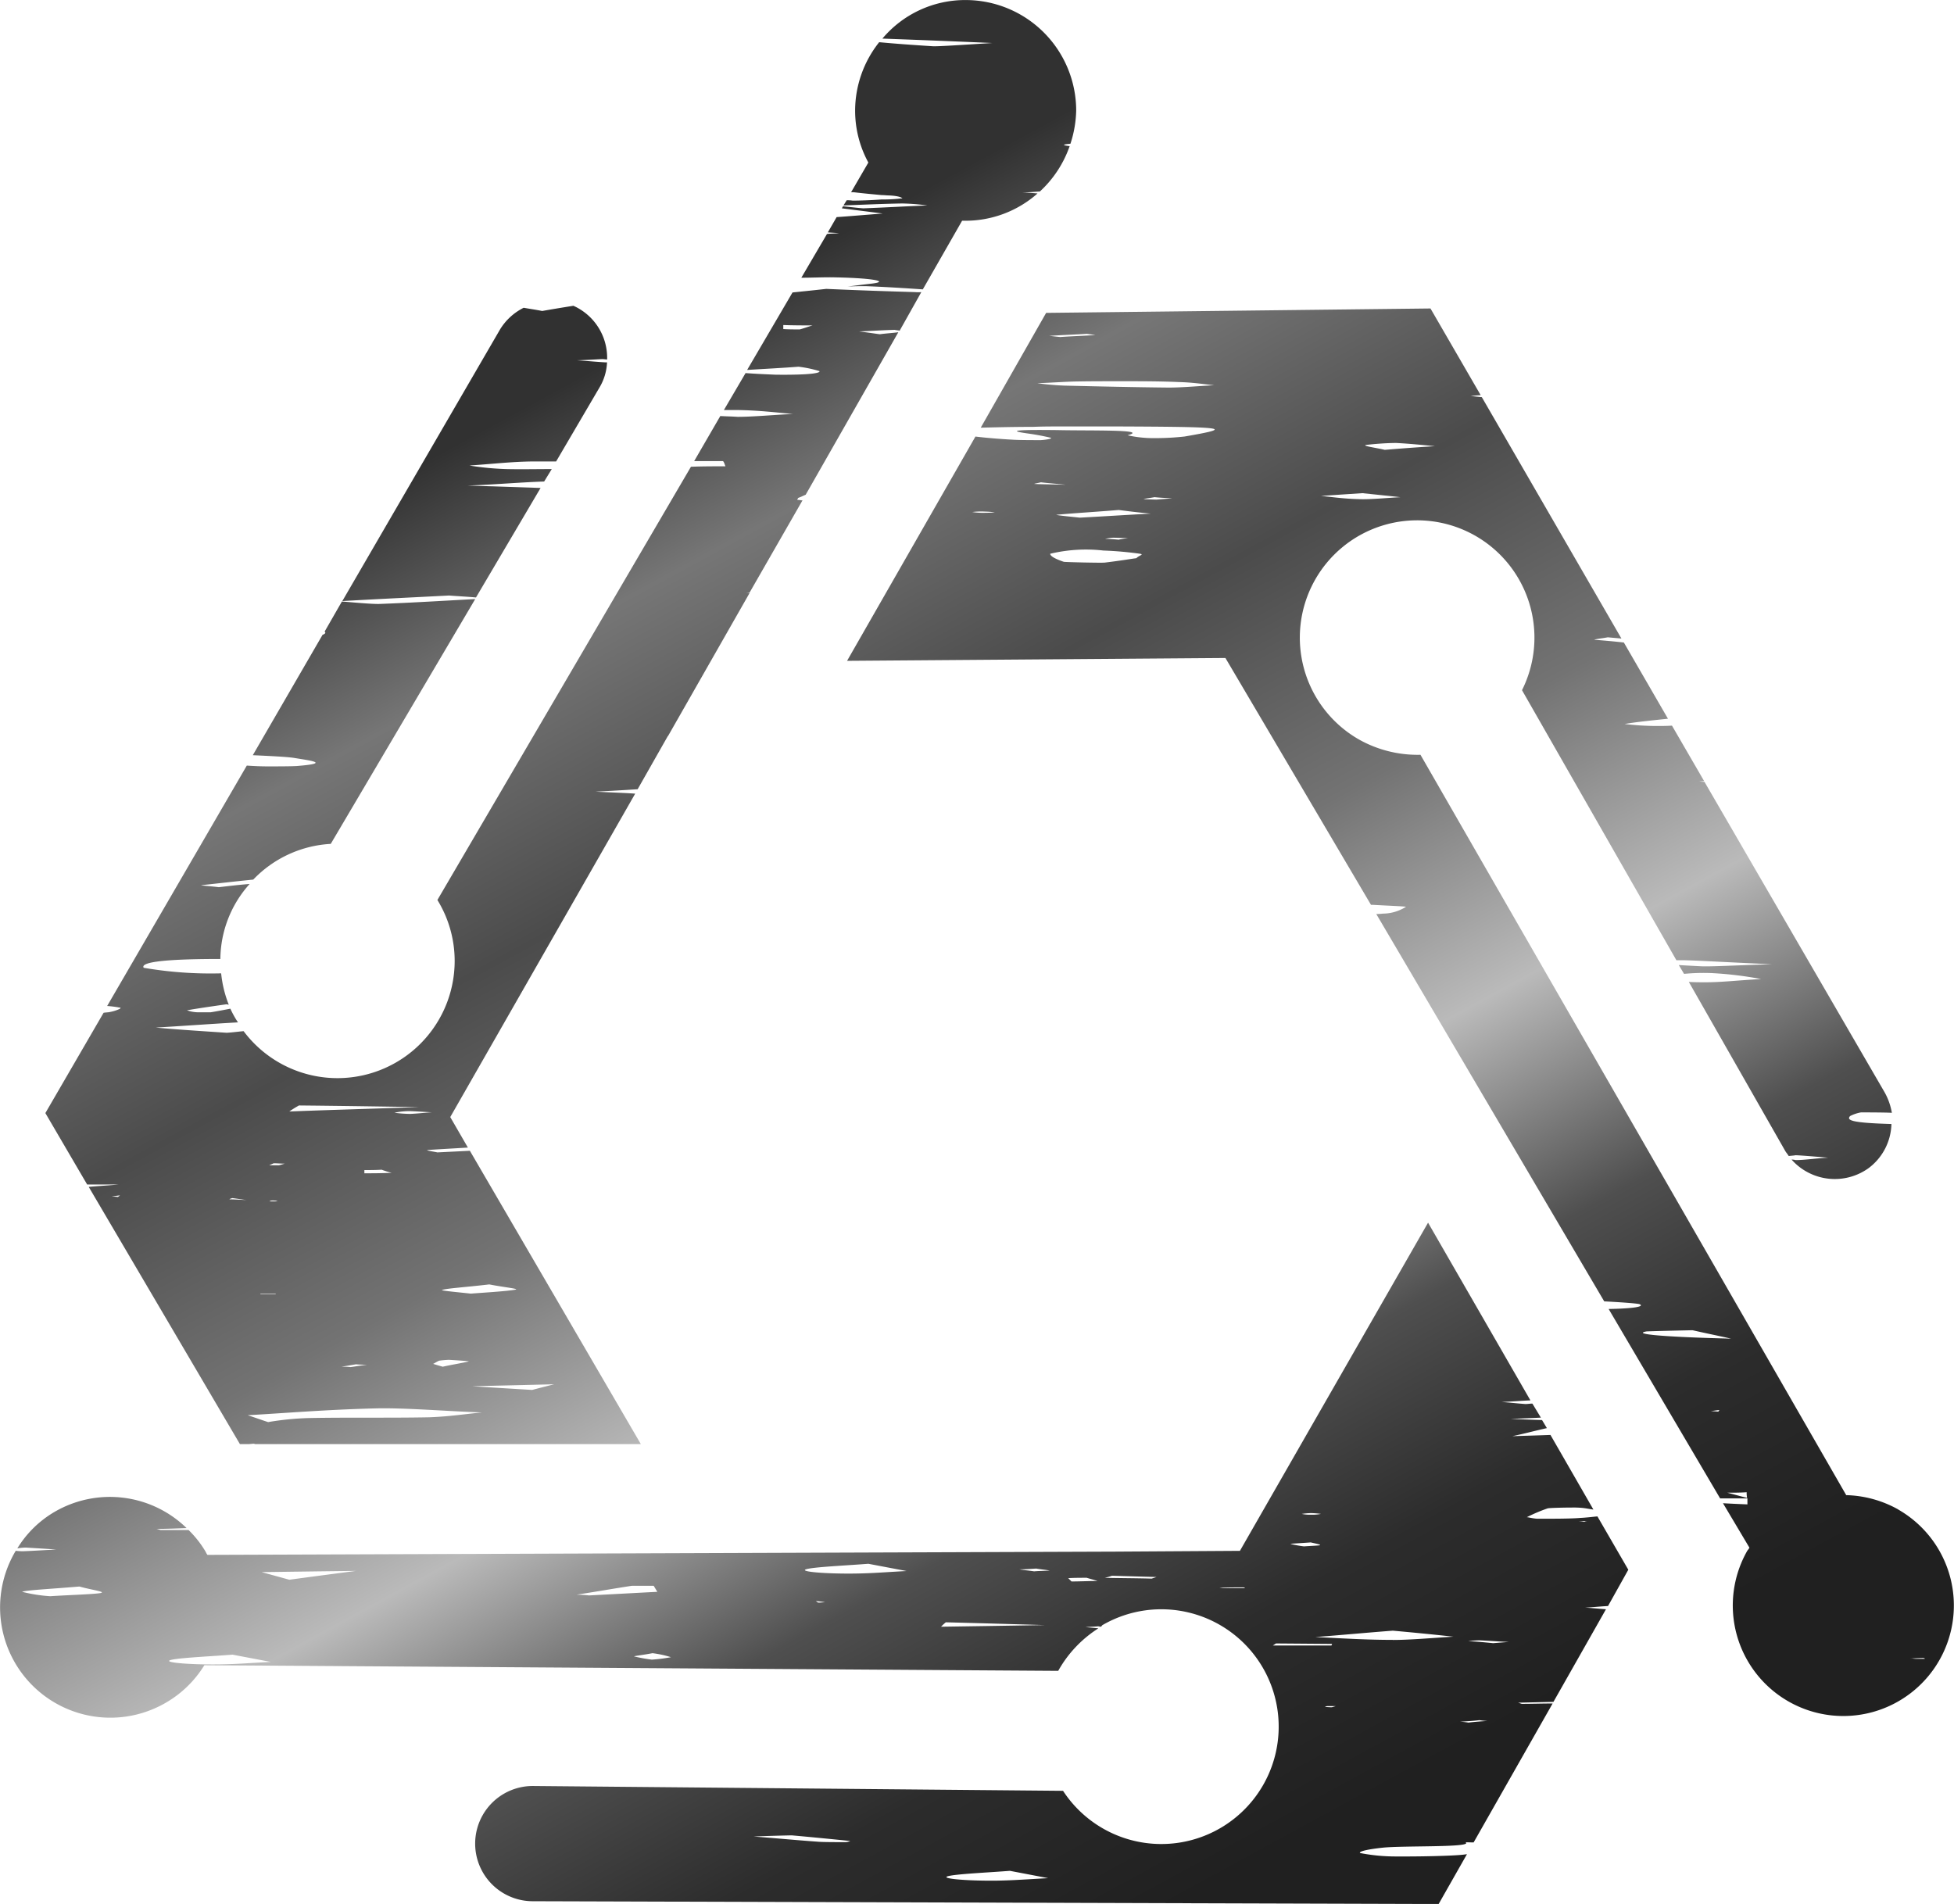 <svg xmlns="http://www.w3.org/2000/svg" xmlns:xlink="http://www.w3.org/1999/xlink" width="88.601" height="86.331" viewBox="0 0 88.601 86.331">
  <defs>
    <linearGradient id="linear-gradient" x1="0.215" y1="0.244" x2="0.634" y2="0.984" gradientUnits="objectBoundingBox">
      <stop offset="0" stop-color="#313131"/>
      <stop offset="0.133" stop-color="#767676"/>
      <stop offset="0.291" stop-color="#4b4b4b"/>
      <stop offset="0.449" stop-color="#737373"/>
      <stop offset="0.602" stop-color="#bababa"/>
      <stop offset="0.745" stop-color="#4f4f4f"/>
      <stop offset="0.867" stop-color="#2c2c2c"/>
      <stop offset="1" stop-color="#202020"/>
    </linearGradient>
  </defs>
  <path id="路径_42" data-name="路径 42" d="M56.679,108.729c.581-.017,1.018-.053,1.145-.053.093,0,.146.016.219.016a2.583,2.583,0,0,0-1.529-2.435c-.564.09-1,.163-1.416.236-.275-.056-.547-.093-.839-.146a2.633,2.633,0,0,0-1.071.982l-7.152,12.317c1.566-.09,3.128-.163,4.84-.252.455.036.856.053,1.221.089l2.929-4.966-3.314-.109c1.148-.037,2.365-.146,3.476-.183l.345-.564c-.71,0-1.42.016-2.073,0A12.787,12.787,0,0,1,51.8,113.5c1.072-.073,1.838-.166,2.766-.183h1.164l1.964-3.35a2.418,2.418,0,0,0,.345-1.144H57.97C57.571,108.8,57.223,108.765,56.679,108.729Zm47.668,54.839-1.4-2.418c-.2.017-.455.053-.8.07-.385.036-1.294.036-1.931.036-.235-.017-.4-.07-.471-.07a7.488,7.488,0,0,1,.945-.4c.053-.02.69-.037,1.072-.037a4.342,4.342,0,0,1,.511.017c.183.02.345.056.491.073l-1.947-3.383c-.508.02-1.071.036-1.728.056.528-.109,1-.239,1.566-.365l-.219-.365c-.547-.016-.982-.036-1.42-.053.455-.02.909-.037,1.367-.057l-.385-.637c-.11,0-.2.02-.325.02-.475-.037-.766-.073-1.075-.093.438-.017.872-.053,1.31-.073l-4.641-8.057-8.531,14.88-5.895.037h-.166l-40.754.146a.489.489,0,0,1-.073-.126,4.7,4.7,0,0,0-.783-1H37.791c-.053-.017-.11-.037-.179-.053.455,0,.909-.02,1.363-.036a4.983,4.983,0,0,0-5.967-.747A4.839,4.839,0,0,0,31.3,162.6a2.716,2.716,0,0,1,.382-.037c.584.037.985.057,1.383.093-.491.016-.945.053-1.489.073a2.26,2.26,0,0,1-.348-.02,5,5,0,0,0,6.787,6.9,4.966,4.966,0,0,0,1.765-1.712l38.717.256a5.4,5.4,0,0,1,1.821-1.927c-.182-.02-.381-.036-.583-.056.2-.017.381-.017.564-.037.036,0,.093.02.129.02.037-.02.053-.056.073-.073a5.322,5.322,0,1,1-1.785,7.513l-24.036-.219a2.612,2.612,0,1,0-.016,5.225l41.083.126,1.284-2.259-.146.02c-.5.06-2.017.09-3.015.083a8.481,8.481,0,0,1-1.688-.156c-.066-.08.412-.176,1.028-.242.975-.1,4.123,0,3.758-.245.106,0,.236.007.365.007l3.582-6.3c-.474,0-.948.016-1.4.016l-.163-.053,1.6-.036,2.382-4.2c-.308-.02-.617-.057-.945-.073.365-.02.69-.056,1.038-.073Zm-69.265,1.055c-.255.056-1.493.093-2.292.146a7.008,7.008,0,0,1-1.274-.2c.162-.073,1.294-.129,2.6-.239C34.627,164.476,35.337,164.569,35.082,164.622ZM40.5,167.86c-1.45.023-2.793-.1-2.153-.219.484-.089,1.778-.149,2.71-.222l1.735.329C41.9,167.794,41.248,167.85,40.5,167.86Zm3.135-3.838-1.254-.345c1.436-.02,2.617-.036,4.276-.056C45.544,163.767,44.708,163.876,43.633,164.022Zm13.046.673c.836-.126,1.656-.272,2.491-.4h.982l.166.275c-1.038.053-2.057.11-3.095.163C57.041,164.715,56.861,164.7,56.679,164.7Zm3.384,2.949a7.283,7.283,0,0,1-.8-.146c0-.02.362-.056.836-.146a4.578,4.578,0,0,1,.836.182A7.261,7.261,0,0,1,60.063,167.645Zm7.55-2.584c-.036-.02-.053-.036-.11-.073.183.016.312.036.418.053C67.921,165.04,67.722,165.06,67.612,165.06Zm1.715-1.32c-1.453.023-2.793-.1-2.156-.219.484-.09,1.781-.149,2.713-.223l1.735.329C70.724,163.674,70.077,163.73,69.327,163.74Zm3.855,2.412a2.162,2.162,0,0,1,.215-.2c1.476.037,2.584.07,4.495.126C75.726,166.115,74.545,166.132,73.182,166.152Zm4.219-2.511c-.236-.036-.455-.053-.673-.09.255,0,.511-.02.766-.036.2.036.418.053.617.09C77.876,163.621,77.637,163.621,77.4,163.641Zm1.692.455-.146-.146c.275-.017.564-.017.839-.017.163.053.325.09.491.146C79.876,164.078,79.475,164.1,79.093,164.1Zm3.639-.126c-.71-.02-1.42-.02-2.13-.036a2.41,2.41,0,0,0,.329-.093l2.02.057Zm3.257.435c-.073,0-.146-.016-.2-.016.361-.02.727-.02,1.091-.02a.139.139,0,0,1,.09.036ZM68.833,175.92c-.4,0-.949,0-1.184-.016-1.035-.073-1.984-.166-2.966-.239.418-.017.82-.033,1.728-.053.819.073,1.748.163,2.657.256A.559.559,0,0,1,68.833,175.92Zm6.916,1.745c-1.453.02-2.8-.106-2.156-.222.484-.089,1.778-.149,2.713-.222.524.1,1.051.2,1.735.332C77.146,177.6,76.5,177.652,75.75,177.665ZM89.957,161a3.983,3.983,0,0,1,.455.037,2.046,2.046,0,0,1-.455.036,1.751,1.751,0,0,1-.418-.036A3.454,3.454,0,0,1,89.957,161Zm-.02,1.327c.219.053.438.09.438.126-.02.02-.474.036-.73.056a5.18,5.18,0,0,1-.617-.11C89.028,162.383,89.466,162.367,89.937,162.33Zm-1.708,4.677c.053-.036.089-.056.143-.093l2.547.02c-.016.017-.016.053-.036.073Zm2.673,2.8c-.109,0-.272-.016-.308-.016.016-.02.053-.02.089-.037h.4Zm2.767-3.055c-1.2,0-2.349-.073-3.513-.129,1.184-.09,2.349-.2,3.513-.289.8.073,1.582.146,2.746.272C95.231,166.679,94.4,166.752,93.669,166.752Zm3.42,3.749a2.517,2.517,0,0,0-.382-.036c.289-.02.6-.037.889-.073a2.749,2.749,0,0,0,.365.036C97.669,170.444,97.381,170.464,97.089,170.5Zm1.128-3.6c-.365-.037-.746-.073-1.128-.093a4.907,4.907,0,0,1,.507-.036c.438.02.892.056,1.331.073Zm4.13-5.5a2.192,2.192,0,0,0-.328-.016c.146,0,.308-.02.454-.02A.365.365,0,0,0,102.346,161.4ZM71.308,107.385l.982-1.748a1.713,1.713,0,0,1-.292,0c-1.2-.037-2.382-.073-4.02-.146-.491.056-1.019.109-1.529.162l-2.057,3.513c.876-.053,1.6-.09,2.329-.146a5.276,5.276,0,0,1,.949.2c.053.089-.438.179-1.984.162-.454-.02-.872-.036-1.366-.073l-.982,1.675h.62c.982.016,1.692.106,2.511.179-.839.037-1.8.13-2.511.13-.275-.02-.527-.02-.783-.037L61.99,113.3h1.294c.053,0,.09.166.126.236-.527,0-1.055,0-1.566.02L50.347,133.2a5.267,5.267,0,0,1,.783,2.763,5.315,5.315,0,0,1-9.57,3.185c-.239.02-.491.056-.766.073-1.655-.11-2.438-.163-3.217-.236,1.237-.073,2.454-.163,3.728-.236a4.176,4.176,0,0,1-.345-.62c-.292.056-.564.11-.893.163h-.584a1.576,1.576,0,0,1-.491-.09c.511-.09,1.148-.182,1.785-.272.036,0,.073.016.11.016a5.274,5.274,0,0,1-.345-1.42,17.924,17.924,0,0,1-3.513-.252c-.126-.2.475-.4,3.477-.4a5.149,5.149,0,0,1,1.327-3.4c-.475.036-.929.092-1.4.146-.256-.036-.8-.073-.8-.09.693-.073,1.476-.166,2.365-.255a5.256,5.256,0,0,1,3.513-1.619l6.551-11.1c-1.4.073-2.8.163-4.3.219-.309.017-1.091-.056-1.745-.109l-.783,1.363c.036.036.053.073-.02.11-.016.02-.036.02-.073.036l-3.164,5.46c.8.037,1.565.073,1.89.126.657.11,1.728.236.093.365-.308.016-.892.016-1.31.016-.328,0-.637-.016-.945-.036l-6.332,10.9a4.987,4.987,0,0,1,.564.073c.09,0,.017.036.017.053a1.794,1.794,0,0,1-.455.146c-.036.016-.162.016-.288.036l-2.64,4.548,1.894,3.238H35.9c-.62.056-1,.073-1.363.109l6.856,11.663h.385c.073,0,.162-.016.236-.016.036,0,.053.016.09.016H59.572l-7.752-13.3-1.473.073c-.163-.036-.564-.093-.438-.109.547-.037,1.221-.073,1.821-.11l-.8-1.383,8.386-14.665c-.527-.037-1.091-.053-1.8-.09.746-.037,1.347-.073,1.911-.11l1.363-2.4.02-.02,3.692-6.475h-.236a.942.942,0,0,0,.236-.02l2.4-4.183c-.073,0-.126-.02-.2-.02-.09-.016,0-.036,0-.09.109-.036.219-.093.345-.146l4.2-7.367c-.255.034-.564.053-.836.09-.182-.02-.365-.056-.945-.126.491-.02,1.055-.057,1.618-.073C71.142,107.365,71.215,107.365,71.308,107.385Zm-4.531-.056c-.256,0-.491,0-.746-.016v-.183c.438.017.892.017,1.327.017C67.178,107.2,66.976,107.276,66.777,107.329ZM35.864,146.667a2.115,2.115,0,0,0-.292-.02c.093-.016.219-.036.382-.053C35.917,146.63,35.881,146.647,35.864,146.667Zm8.207-4.15c1.708.017,3.075.037,5.44.073-2.512.09-4,.126-5.878.2A4.727,4.727,0,0,1,44.071,142.517Zm2.965,3.075v-.146c.272,0,.527,0,.783-.016a4.363,4.363,0,0,0,.454.142C47.673,145.592,47.507,145.592,47.036,145.592Zm.126,8.678c-.255.036-.491.073-.746.11a3.321,3.321,0,0,0-.418-.017l.657-.109A5.014,5.014,0,0,0,47.162,154.27Zm-4.239-9.132c.166,0,.328.017.511.017-.093.02-.182.056-.275.073h-.435C42.8,145.191,42.85,145.174,42.923,145.138Zm.182,1.708a.6.6,0,0,1-.11.02h-.256c0-.02.036-.02.073-.037A1.225,1.225,0,0,1,43.106,146.846Zm-.783,4.2h.693v.02h-.693Zm-1.4-4.276c0-.016.073-.036.126-.053.129.016.272.036.637.089C41.122,146.773,40.923,146.773,40.923,146.773Zm13.716,8.645c-.945-.056-1.546-.093-2.71-.166,1.4-.036,2.276-.053,3.712-.09C55.2,155.271,54.987,155.325,54.639,155.417ZM52.7,150.631c.653.129,1.4.2,1.181.239-.381.07-1.327.126-2.02.179-.454-.053-1.31-.126-1.31-.163C50.728,150.813,51.6,150.76,52.7,150.631Zm-2.259,3.457a3.857,3.857,0,0,1,.438-.037c.329.02.893.056.893.073-.309.073-.767.146-1.184.239-.126-.036-.252-.073-.435-.129C50.237,154.2,50.294,154.144,50.436,154.087Zm1.931,2.348c-.783.073-1.436.183-2.385.219-1.745.036-3.712,0-5.477.036a13.006,13.006,0,0,0-1.838.183c-.288-.093-.581-.2-.925-.312,1.635-.09,3.509-.252,5.785-.309C48.8,156.217,50.728,156.38,52.367,156.436ZM49.109,142.9a5.991,5.991,0,0,1-.71-.053,3.221,3.221,0,0,1,.73-.073c.382.017.67.037.962.053C49.783,142.845,49.491,142.882,49.109,142.9Zm67.484,17.939a5.079,5.079,0,0,0-2.365-.653l-19.305-33.57a5.43,5.43,0,0,1-2.783-.69,5.319,5.319,0,1,1,7.387-2.239l7,12.244h.311c.836.02,1.546.073,4.02.182-1.821.056-2.729.11-3.2.093-.385-.02-.71-.036-1.022-.056l.239.4a9.273,9.273,0,0,1,1.217-.037,16.528,16.528,0,0,1,2.276.272c-1.038.056-1.785.146-2.511.146-.236,0-.511,0-.766-.016l4.348,7.623c.056.109.13.182.183.272.109-.016.2-.016.308-.036.146,0,.839.056,1.476.11-.62.036-1.055.109-1.476.109a.549.549,0,0,0-.179-.02,2.623,2.623,0,0,0,3.492.385,2.579,2.579,0,0,0,1.035-2c-1.782-.053-2.054-.162-1.874-.361a1.736,1.736,0,0,1,.494-.166c.053,0,1.144,0,1.4.02a2.9,2.9,0,0,0-.328-.929l-8.17-14.081a.942.942,0,0,1-.236-.02.981.981,0,0,0,.219-.016l-1.456-2.511c-.236.016-.491.016-.726.016a12.331,12.331,0,0,1-1.42-.09c.527-.093,1.273-.166,1.964-.239l-2-3.456c-.474-.053-.909-.09-1.347-.126.09-.037.438-.073.62-.11.2.02.418.036.617.056L97.705,110.4c-.182-.016-.345-.036-.507-.053,0,0,.2-.02.455-.037l-2.276-3.931-17.428.2-2.965,5.205c.779-.02,1.562-.037,2.365-.037.455-.02.926-.02,2.073-.02h1.436c5.367.02,5.679.057,3.367.458a12.165,12.165,0,0,1-1.384.073,5.308,5.308,0,0,1-1.2-.129c1.019-.272-1.655-.2-3.221-.236-1.745-.02-2.256.017-1.363.146a11.08,11.08,0,0,1,1.091.2c.11.037-.146.09-.438.11-.308,0-.982,0-1.274-.02-.617-.033-1.273-.09-1.692-.143l-5.821,10.17,17.156-.129,6.6,11.192h.073c.547.033,1.513.07,1.513.09a1.964,1.964,0,0,1-1,.308c-.073,0-.182.02-.345.02L103.255,151.4c.71.036,1.473.09,1.6.126.255.109-.272.2-1.4.219l5.055,8.588h1.238v.272c-.471-.02-.836-.036-1.108-.053l1.2,2.017a.747.747,0,0,1-.093.13,5.012,5.012,0,1,0,6.843-1.858ZM92.431,112.57a12.7,12.7,0,0,1,1.384-.093c.69.037,1.2.093,1.765.146-.567.036-1.148.073-2.276.166C92.829,112.679,92.339,112.623,92.431,112.57Zm-.146,2.183c.69.073,1.217.126,1.728.182-.637.036-1.384.11-1.874.09-.674-.016-1.165-.09-1.728-.146ZM79.8,107.528c.129.02.255.036.382.056-.527.037-1.072.053-1.6.09-.166-.017-.329-.037-.491-.053C78.658,107.584,79.223,107.564,79.8,107.528Zm3.7,2.438c-1.585-.016-3.184-.053-4.714-.089a11.922,11.922,0,0,1-1.237-.11c.527-.016,1.019-.053,1.582-.073.657-.016,1.383-.016,2.458-.016.544,0,1.546,0,2.329.036.69.017,1.108.09,1.655.146C84.878,109.893,84.152,109.966,83.5,109.966Zm-8.478,5.679a3.1,3.1,0,0,1-.421-.036,3.262,3.262,0,0,1,.584-.02,3.359,3.359,0,0,1,.438.036C75.4,115.645,75.163,115.645,75.02,115.645Zm2.69-1.383c.312.036.564.053,1.128.109-.816-.02-1.2-.02-1.4-.036C77.328,114.335,77.564,114.3,77.71,114.262Zm4.332,3.44c-.166.017-.657.106-1.44.2-.163.017-1.765-.02-1.854-.036-.382-.129-.617-.255-.617-.365a7,7,0,0,1,2.418-.146,15.93,15.93,0,0,1,1.656.146C82.4,117.536,82.168,117.572,82.042,117.7Zm-1.42-.876a1.858,1.858,0,0,1,.345-.053c.219,0,.475.016.693.016-.129.02-.275.036-.421.073C81.04,116.846,80.841,116.826,80.622,116.826Zm-1.148-.962c-.325-.036-.946-.093-1.071-.129.763-.073,1.708-.126,2.836-.219.71.093,1.075.129,1.456.166C81.624,115.735,80.549,115.808,79.475,115.864Zm3.476-.819c-.09,0-.584-.02-.584-.02.093-.036.312-.053.494-.09.362.036.58.036.8.053C83.425,115.008,83.223,115.025,82.951,115.045ZM108.423,156.4a2.589,2.589,0,0,0-.329-.02c.093-.017.219-.037.382-.053A.273.273,0,0,1,108.423,156.4Zm-3.237-3.639c.564-.02,1.327-.036,2.073-.053.617.143,1.181.252,1.745.382C106.021,153.016,104.456,152.886,105.186,152.76Zm3.639,7.314c.289,0,.581,0,.889-.02a1.075,1.075,0,0,0,.02.255C109.425,160.237,109.133,160.148,108.825,160.075Zm8.95,7.533h-.365c-.09,0-.179-.02-.289-.02.219,0,.418-.017.617-.017C117.758,167.588,117.831,167.588,117.774,167.608ZM79.312,97.394a5.016,5.016,0,0,0-5.022-5,4.906,4.906,0,0,0-3.765,1.748c1.436.053,2.836.106,4.986.2-1.456.09-2.511.163-2.714.146-.873-.057-1.655-.11-2.418-.183a5,5,0,0,0-1.091,3.092,4.912,4.912,0,0,0,.6,2.365l-.783,1.347h.126c.455.056.892.093,1.257.129.126,0,.236.016.345.016.418.02.564.093.6.129a6.968,6.968,0,0,1-.945.053c-.474.037-1.038.053-1.31.053a1.532,1.532,0,0,0-.272-.016l-.146.235c.909-.036,1.745-.073,2.657-.09a9.774,9.774,0,0,1,1.144.09c-.945.036-1.891.093-2.893.13-.073,0-.418-.037-.929-.093l-.053.093c.564.073,1.164.146,1.854.236-.946.073-1.546.126-2.09.162l-.4.693c.162.016.328.016.507.036-.2.016-.361.016-.544.036l-1.164,1.984c.434,0,.872-.02,1.31-.02,1.781.02,2.819.182,1.838.292-.345.037-.71.09-1.055.126.345-.016.637-.016.816-.016.929.036,1.765.089,2.6.146l1.781-3.112h.146a4.93,4.93,0,0,0,3.274-1.237c-.216-.02-.434-.036-.673-.036.292-.02.547-.036.783-.056a5.051,5.051,0,0,0,1.347-2.054c-.162-.02-.256-.036-.256-.056s.11-.036.292-.053A5.154,5.154,0,0,0,79.312,97.394Z" transform="translate(-30.514 -92.392)" fill="url(#linear-gradient)"/>
</svg>
